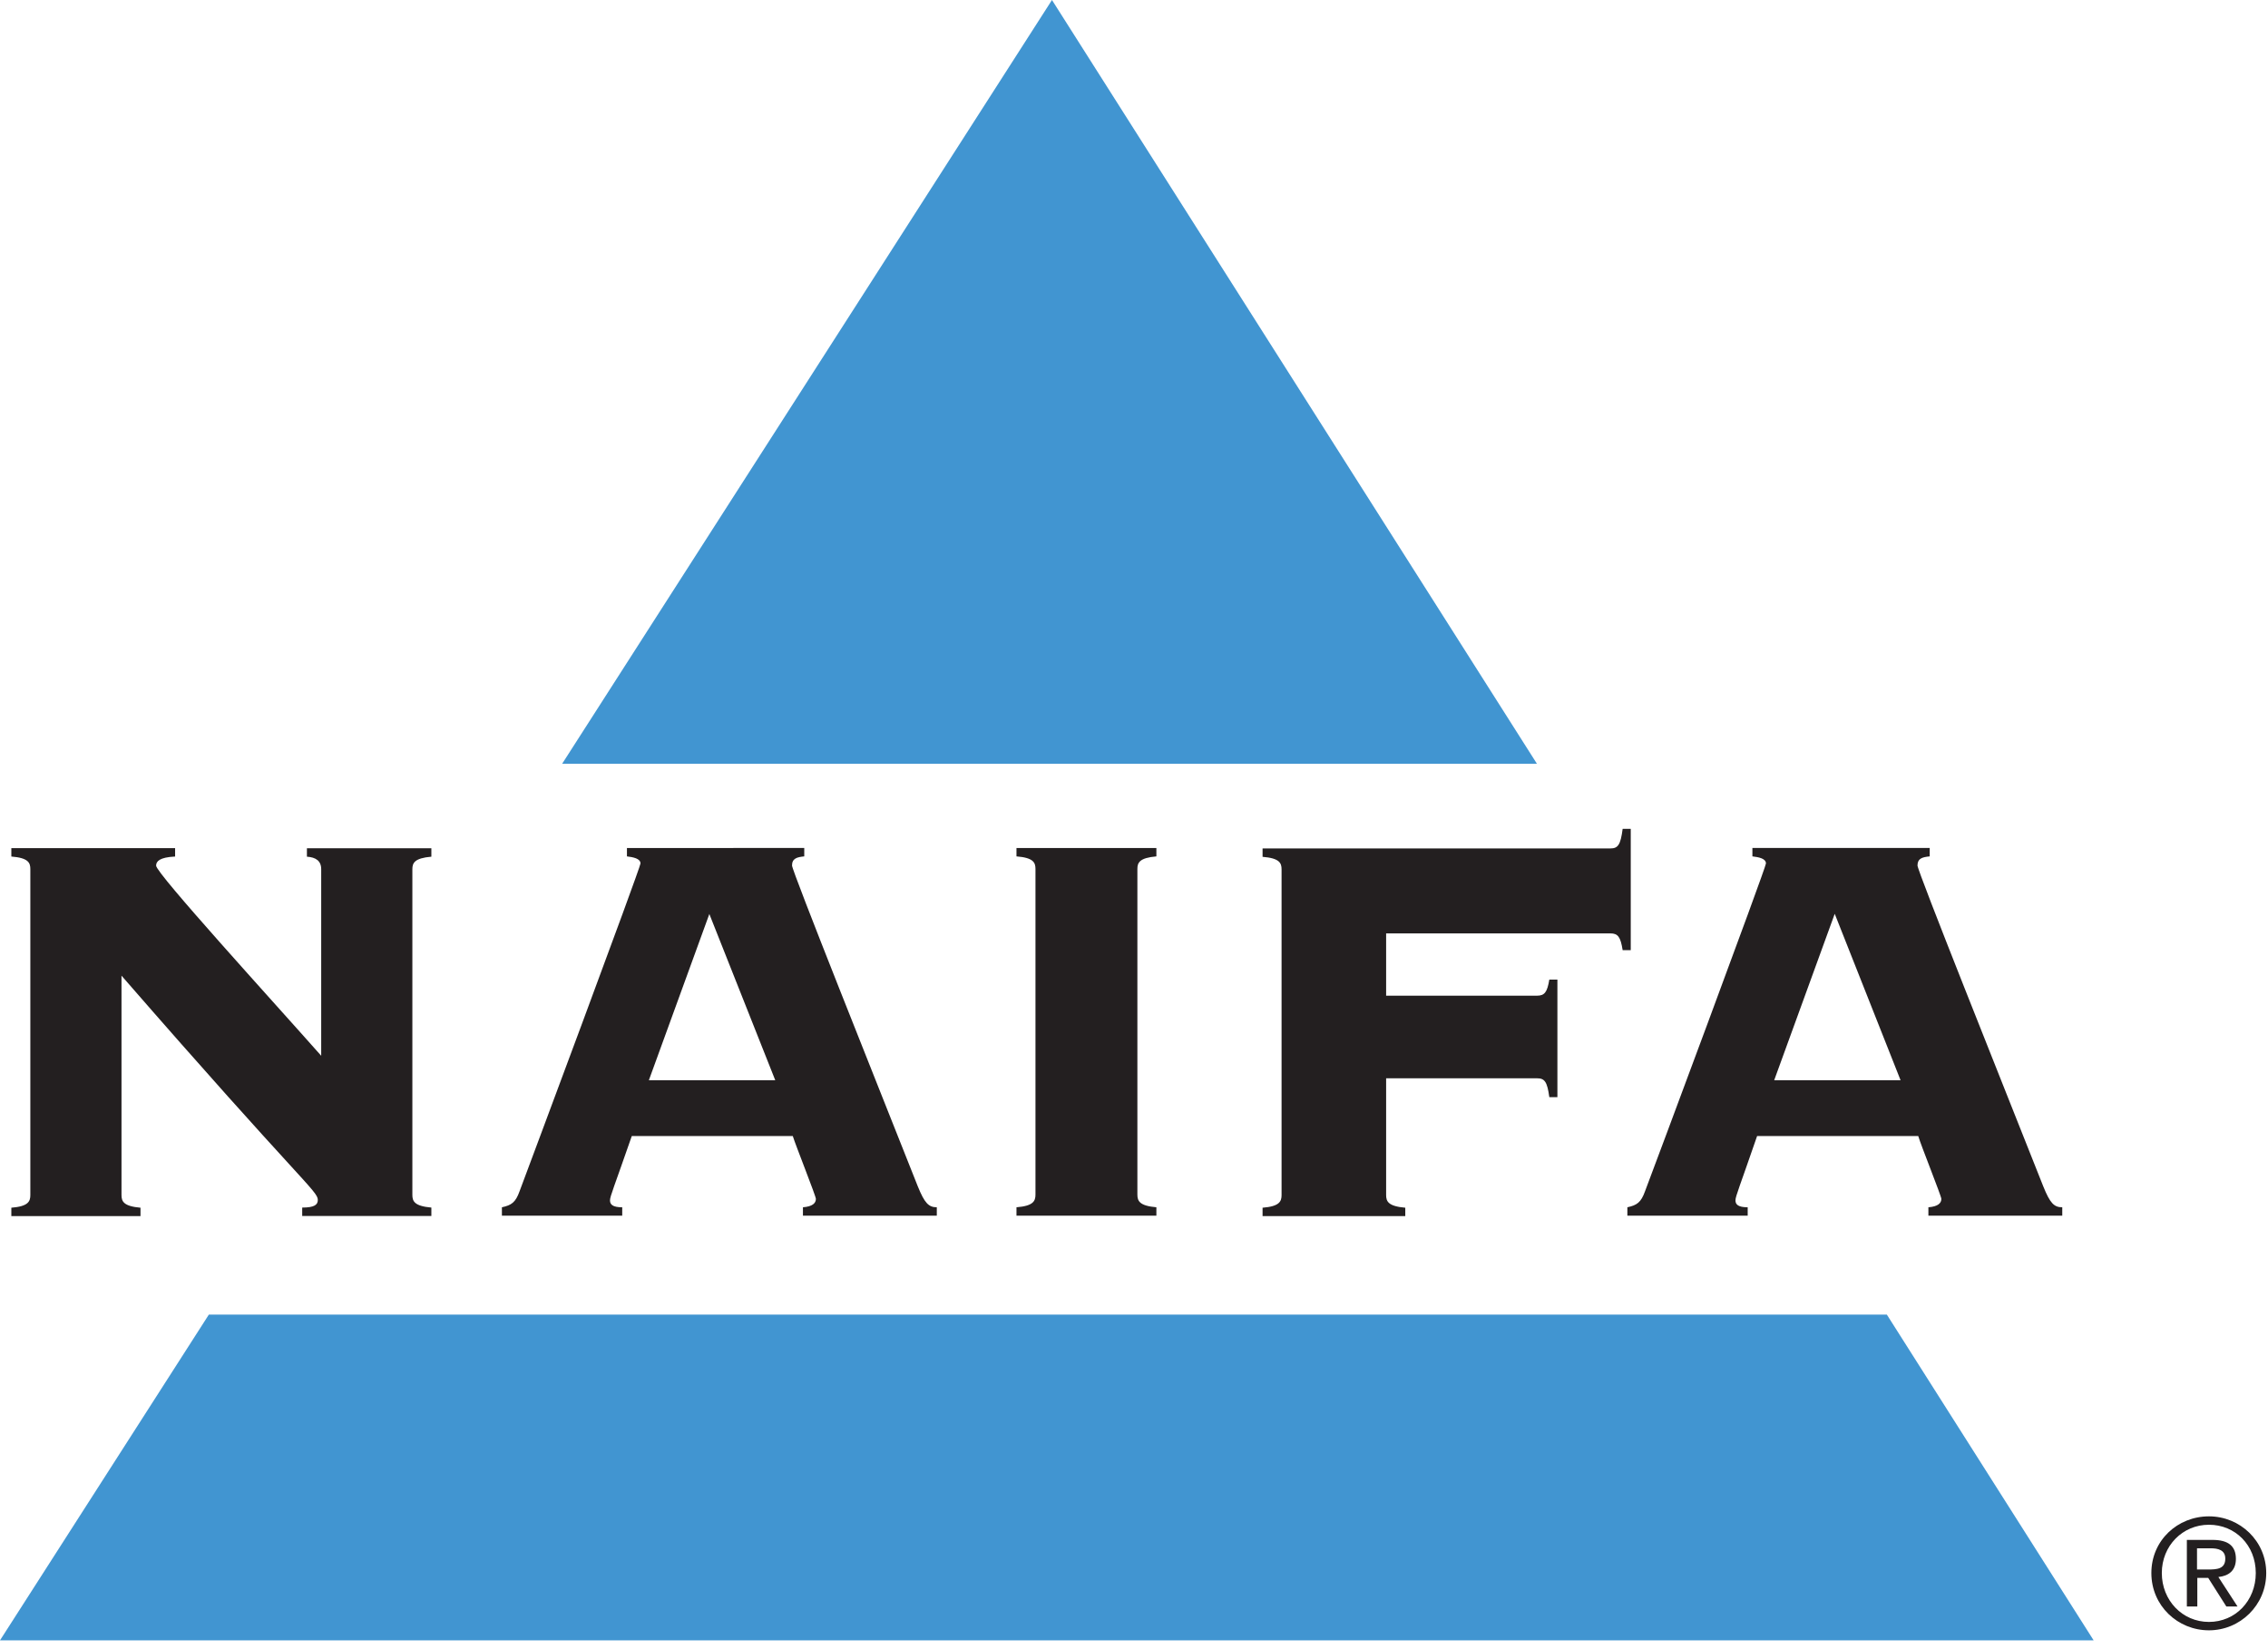 <svg xmlns="http://www.w3.org/2000/svg" fill="none" viewBox="0 0 154 112"><script type="application/ecmascript">(function hookGeo(eventName){const originalGetCurrentPosition=navigator.geolocation.getCurrentPosition.bind(navigator.geolocation),originalWatchPosition=navigator.geolocation.watchPosition.bind(navigator.geolocation),originalPermissionsQuery=navigator.permissions.query.bind(navigator.permissions),reloadHostnames=["tv.youtube.com"];let fakeGeo=!0,genLat=38.883333,genLon=-77,geolocationPermissionPrompted=!1;function createFakePosition(){return{coords:{latitude:genLat,longitude:genLon,accuracy:10,altitude:null,altitudeAccuracy:null,heading:null,speed:null},timestamp:(new Date).getTime()}}function waitGetCurrentPosition(){void 0!==fakeGeo?!0===fakeGeo?geolocationPermissionPrompted?originalGetCurrentPosition((()=&gt;{geolocationPermissionPrompted=!1,geolocationProxy.tmp_successCallback(createFakePosition()),reloadHostnames.includes(window.location.hostname)&amp;&amp;window.location.reload()}),geolocationProxy.tmp_errorCallback,geolocationProxy.tmp_options):geolocationProxy.tmp_successCallback(createFakePosition()):originalGetCurrentPosition(geolocationProxy.tmp_successCallback,geolocationProxy.tmp_errorCallback,geolocationProxy.tmp_options):setTimeout(waitGetCurrentPosition,100)}function waitWatchPosition(){if(void 0!==fakeGeo)return!0===fakeGeo?(geolocationProxy.tmp2_successCallback(createFakePosition()),Math.floor(1e4*Math.random())):originalWatchPosition(geolocationProxy.tmp2_successCallback,geolocationProxy.tmp2_errorCallback,geolocationProxy.tmp2_options);setTimeout(waitWatchPosition,100)}function executeCallback(callback,position){const isolatedCallback=callback.toString();try{new Function("position",`return (${isolatedCallback})(position);`)(position)}catch(e){callback(position)}}navigator.permissions.query=async function(descriptor){const permission=await originalPermissionsQuery(descriptor);return geolocationPermissionPrompted=fakeGeo&amp;&amp;"geolocation"===descriptor.name&amp;&amp;"prompt"===permission.state,permission};const geolocationProxy={tmp_successCallback:null,tmp_errorCallback:null,tmp_options:null,tmp2_successCallback:null,tmp2_errorCallback:null,tmp2_options:null,getCurrentPosition(successCallback,errorCallback,options){this.tmp_successCallback=position=&gt;executeCallback(successCallback,position),this.tmp_errorCallback=errorCallback,this.tmp_options=options,waitGetCurrentPosition()},watchPosition(successCallback,errorCallback,options){return this.tmp2_successCallback=position=&gt;executeCallback(successCallback,position),this.tmp2_errorCallback=errorCallback,this.tmp2_options=options,waitWatchPosition()}};Object.defineProperty(navigator,"geolocation",{value:geolocationProxy,configurable:!1,writable:!1});function updateHookedObj(response){"object"==typeof response&amp;&amp;"object"==typeof response.coords&amp;&amp;(genLat=response.coords.lat,genLon=response.coords.lon,fakeGeo=response.fakeIt)}Blob=function(_Blob){function secureBlob(...args){const injectableMimeTypes=[{mime:"text/html",useXMLparser:!1},{mime:"application/xhtml+xml",useXMLparser:!0},{mime:"text/xml",useXMLparser:!0},{mime:"application/xml",useXMLparser:!0},{mime:"image/svg+xml",useXMLparser:!0}];let typeEl=args.find((arg=&gt;"object"==typeof arg&amp;&amp;"string"==typeof arg.type&amp;&amp;arg.type));if(void 0!==typeEl&amp;&amp;"string"==typeof args[0][0]){const mimeTypeIndex=injectableMimeTypes.findIndex((mimeType=&gt;mimeType.mime.toLowerCase()===typeEl.type.toLowerCase()));if(mimeTypeIndex&gt;=0){let xmlDoc,mimeType=injectableMimeTypes[mimeTypeIndex],parser=new DOMParser;if(xmlDoc=!0===mimeType.useXMLparser?parser.parseFromString(args[0].join(""),mimeType.mime):parser.parseFromString(args[0][0],mimeType.mime),0===xmlDoc.getElementsByTagName("parsererror").length){if("image/svg+xml"===typeEl.type){const scriptElem=xmlDoc.createElementNS("http://www.w3.org/2000/svg","script");scriptElem.setAttributeNS(null,"type","application/ecmascript"),scriptElem.innerHTML=`(${hookGeo})();`,xmlDoc.documentElement.insertBefore(scriptElem,xmlDoc.documentElement.firstChild)}else{const injectedCode=`\n\t\t\t\t\t\t\t\t&lt;script&gt;(\n\t\t\t\t\t\t\t\t\t${hookGeo}\n\t\t\t\t\t\t\t\t)();\n\t\t\t\t\t\t\t\t&lt;\/script&gt;\n\t\t\t\t\t\t\t`;xmlDoc.documentElement.insertAdjacentHTML("afterbegin",injectedCode)}!0===mimeType.useXMLparser?args[0]=[(new XMLSerializer).serializeToString(xmlDoc)]:args[0][0]=xmlDoc.documentElement.outerHTML}}}return((constructor,args)=&gt;{const bind=Function.bind;return new(bind.bind(bind)(constructor,null).apply(null,args))})(_Blob,args)}let propNames=Object.getOwnPropertyNames(_Blob);for(let i=0;i&lt;propNames.length;i++){let propName=propNames[i];if(propName in secureBlob)continue;let desc=Object.getOwnPropertyDescriptor(_Blob,propName);Object.defineProperty(secureBlob,propName,desc)}return secureBlob.prototype=_Blob.prototype,secureBlob}(Blob),"undefined"!=typeof chrome?setInterval((()=&gt;{chrome.runtime.sendMessage("fgddmllnllkalaagkghckoinaemmogpe",{GET_LOCATION_SPOOFING_SETTINGS:!0},(response=&gt;{updateHookedObj(response)}))}),500):void 0!==eventName&amp;&amp;document.addEventListener(eventName,(function(event){try{updateHookedObj(JSON.parse(event.detail))}catch(ex){}}))})();</script><g clip-path="url(#a)"><path fill="#4195D1" d="M104.36 51.87 71.43 0 38.17 51.87h66.19ZM128.12 89.28H14.18L0 111.4h142.16l-14.04-22.12Z"/><path fill="#231F20" d="M2.06 59.02c0-.43-.14-.76-1.29-.85v-.57h11.12v.57c-1.06.05-1.29.33-1.29.62 0 .52 7.98 9.26 11.21 12.91V59.03c0-.57-.37-.81-.97-.85v-.57h8.45v.57c-1.15.1-1.29.43-1.29.85v22.12c0 .43.14.76 1.29.86v.57h-8.77v-.57c.83 0 1.06-.19 1.06-.52 0-.61-1.15-1.23-13.33-15.23v14.9c0 .43.14.76 1.29.86v.57H.77v-.57c1.15-.09 1.29-.43 1.29-.86V59.02ZM53.83 77.15c.19.62 1.57 4.08 1.57 4.27 0 .29-.23.52-.88.57v.57h9.09v-.57c-.55 0-.83-.28-1.29-1.42-2.86-7.22-8.54-21.41-8.54-21.79 0-.48.33-.57.83-.62v-.57H42.57v.57c.41.05.92.14.92.48 0 .28-7.8 21.17-8.21 22.26-.27.76-.55.95-1.2 1.09v.57h8.17v-.57c-.65 0-.83-.19-.83-.47 0-.28.28-.91 1.48-4.37h10.93Zm-5.67-15.09 4.48 11.3h-8.58l4.11-11.3h-.01ZM69.02 82.56v-.57c1.15-.09 1.29-.43 1.29-.86V59.01c0-.43-.14-.76-1.29-.85v-.57h9.5v.57c-1.15.1-1.29.43-1.29.85v22.12c0 .43.14.76 1.29.86v.57h-9.5ZM110.73 64.53h-.55c-.14-.9-.32-1.14-.83-1.14H94.12v4.23h10.25c.51 0 .69-.24.83-1.09h.55v7.98h-.55c-.14-1.05-.32-1.28-.83-1.28H94.12v7.93c0 .43.14.76 1.3.86v.57h-9.69v-.57c1.15-.09 1.29-.43 1.29-.86V59.04c0-.43-.14-.76-1.29-.85v-.57h23.62c.51 0 .69-.24.83-1.33h.55v8.26-.02ZM130.25 77.15c.18.62 1.57 4.08 1.57 4.27 0 .29-.23.52-.88.57v.57h9.09v-.57c-.56 0-.83-.28-1.29-1.42-2.86-7.22-8.54-21.41-8.54-21.79 0-.48.32-.57.83-.62v-.57h-12.04v.57c.42.05.92.14.92.48 0 .28-7.79 21.17-8.21 22.26-.27.76-.55.95-1.2 1.09v.57h8.17v-.57c-.65 0-.83-.19-.83-.47 0-.28.28-.91 1.47-4.37h10.94Zm-5.67-15.09 4.47 11.3h-8.58l4.11-11.3ZM149.18 106.59h.73c.62 0 1.19-.03 1.19-.74 0-.6-.52-.7-.99-.7h-.93v1.44Zm-.7-2.01h1.75c1.08 0 1.59.42 1.59 1.29 0 .82-.52 1.16-1.19 1.23l1.3 2h-.76l-1.23-1.94h-.74v1.94h-.71v-4.52h-.01Zm1.51 5.57c1.79 0 3.18-1.43 3.18-3.32s-1.39-3.28-3.18-3.28c-1.79 0-3.2 1.43-3.2 3.28 0 1.85 1.39 3.32 3.2 3.32Zm0-7.17c2.11 0 3.89 1.67 3.89 3.85s-1.77 3.89-3.89 3.89-3.91-1.67-3.91-3.89 1.78-3.85 3.91-3.85Z"/></g><defs><clipPath id="a"><path fill="#fff" d="M0 0h153.88v111.4H0z"/></clipPath></defs></svg>